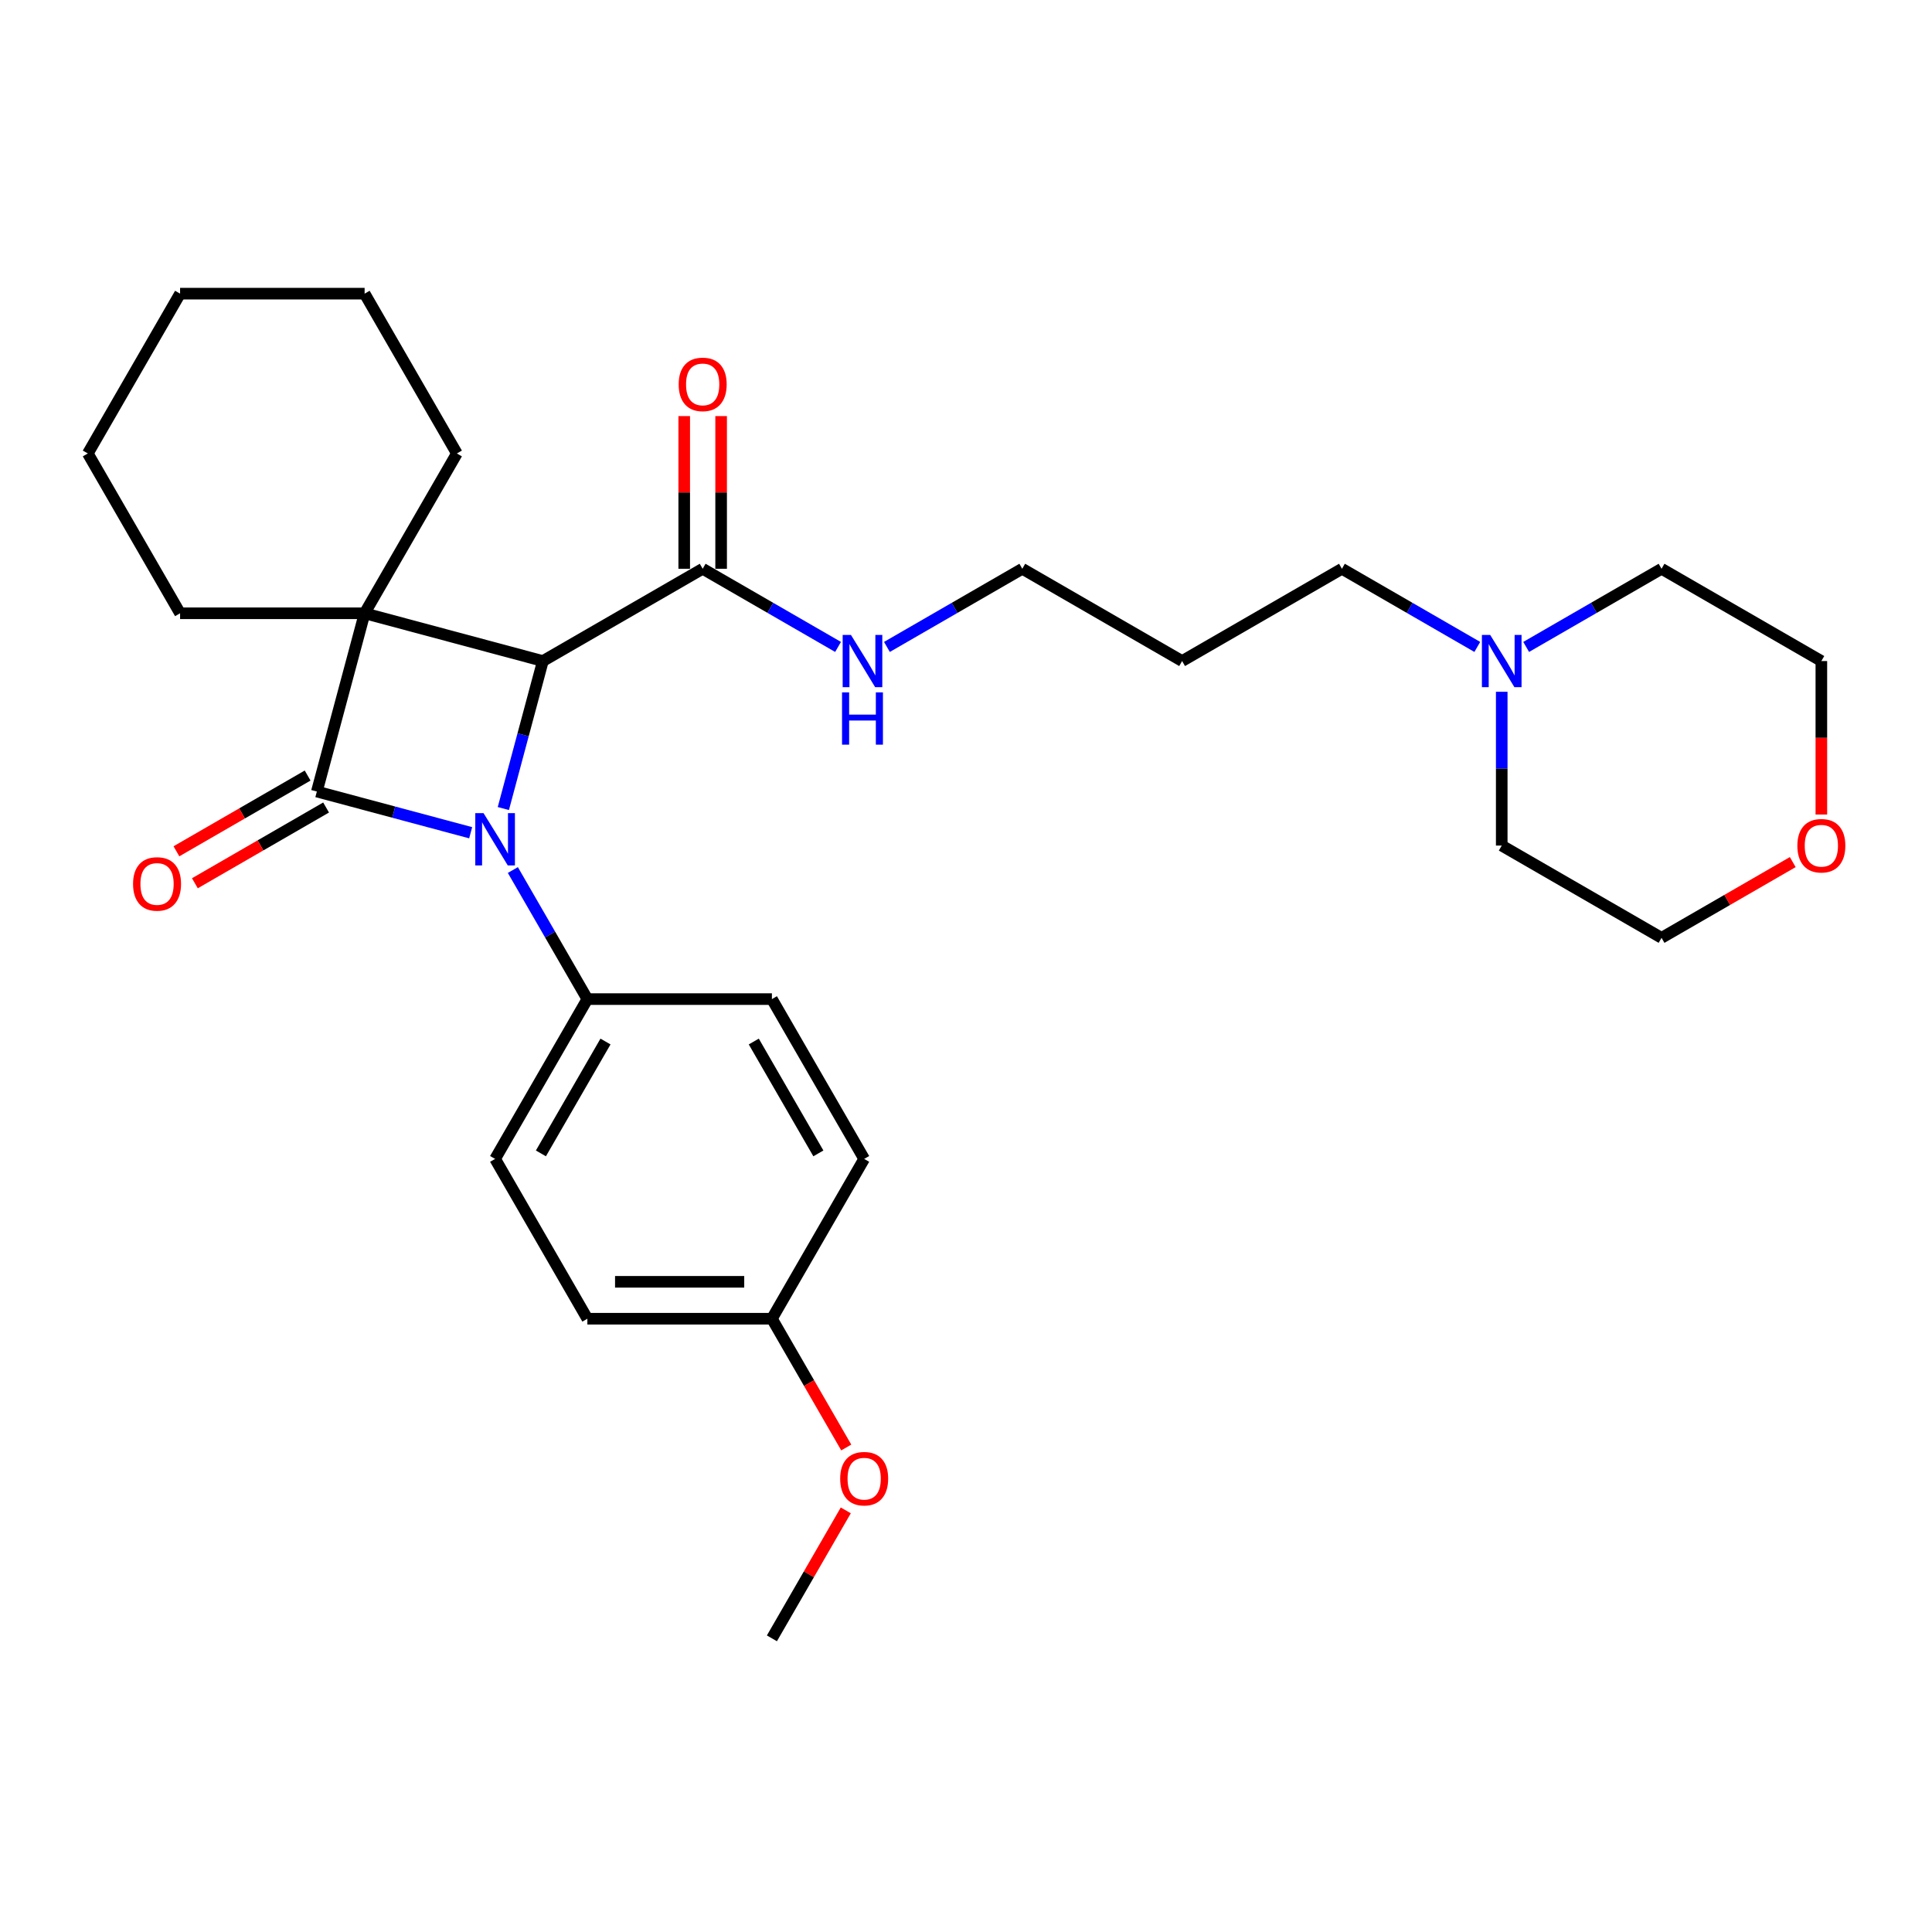 <?xml version='1.0' encoding='iso-8859-1'?>
<svg version='1.1' baseProfile='full'
              xmlns='http://www.w3.org/2000/svg'
                      xmlns:rdkit='http://www.rdkit.org/xml'
                      xmlns:xlink='http://www.w3.org/1999/xlink'
                  xml:space='preserve'
width='1000px' height='1000px' viewBox='0 0 1000 1000'>
<!-- END OF HEADER -->
<rect style='opacity:1.0;fill:#FFFFFF;stroke:none' width='1000' height='1000' x='0' y='0'> </rect>
<path class='bond-0' d='M 188.726,317.433 L 164.005,409.693' style='fill:none;fill-rule:evenodd;stroke:#000000;stroke-width:6px;stroke-linecap:butt;stroke-linejoin:miter;stroke-opacity:1' />
<path class='bond-2' d='M 188.726,317.433 L 280.986,342.154' style='fill:none;fill-rule:evenodd;stroke:#000000;stroke-width:6px;stroke-linecap:butt;stroke-linejoin:miter;stroke-opacity:1' />
<path class='bond-8' d='M 188.726,317.433 L 236.483,234.715' style='fill:none;fill-rule:evenodd;stroke:#000000;stroke-width:6px;stroke-linecap:butt;stroke-linejoin:miter;stroke-opacity:1' />
<path class='bond-9' d='M 188.726,317.433 L 93.212,317.433' style='fill:none;fill-rule:evenodd;stroke:#000000;stroke-width:6px;stroke-linecap:butt;stroke-linejoin:miter;stroke-opacity:1' />
<path class='bond-5' d='M 159.229,401.421 L 125.273,421.026' style='fill:none;fill-rule:evenodd;stroke:#000000;stroke-width:6px;stroke-linecap:butt;stroke-linejoin:miter;stroke-opacity:1' />
<path class='bond-5' d='M 125.273,421.026 L 91.316,440.63' style='fill:none;fill-rule:evenodd;stroke:#FF0000;stroke-width:6px;stroke-linecap:butt;stroke-linejoin:miter;stroke-opacity:1' />
<path class='bond-5' d='M 168.781,417.964 L 134.824,437.569' style='fill:none;fill-rule:evenodd;stroke:#000000;stroke-width:6px;stroke-linecap:butt;stroke-linejoin:miter;stroke-opacity:1' />
<path class='bond-5' d='M 134.824,437.569 L 100.868,457.174' style='fill:none;fill-rule:evenodd;stroke:#FF0000;stroke-width:6px;stroke-linecap:butt;stroke-linejoin:miter;stroke-opacity:1' />
<path class='bond-29' d='M 164.005,409.693 L 203.812,420.359' style='fill:none;fill-rule:evenodd;stroke:#000000;stroke-width:6px;stroke-linecap:butt;stroke-linejoin:miter;stroke-opacity:1' />
<path class='bond-29' d='M 203.812,420.359 L 243.619,431.025' style='fill:none;fill-rule:evenodd;stroke:#0000FF;stroke-width:6px;stroke-linecap:butt;stroke-linejoin:miter;stroke-opacity:1' />
<path class='bond-1' d='M 260.529,418.501 L 270.757,380.327' style='fill:none;fill-rule:evenodd;stroke:#0000FF;stroke-width:6px;stroke-linecap:butt;stroke-linejoin:miter;stroke-opacity:1' />
<path class='bond-1' d='M 270.757,380.327 L 280.986,342.154' style='fill:none;fill-rule:evenodd;stroke:#000000;stroke-width:6px;stroke-linecap:butt;stroke-linejoin:miter;stroke-opacity:1' />
<path class='bond-4' d='M 265.452,450.326 L 284.737,483.729' style='fill:none;fill-rule:evenodd;stroke:#0000FF;stroke-width:6px;stroke-linecap:butt;stroke-linejoin:miter;stroke-opacity:1' />
<path class='bond-4' d='M 284.737,483.729 L 304.022,517.131' style='fill:none;fill-rule:evenodd;stroke:#000000;stroke-width:6px;stroke-linecap:butt;stroke-linejoin:miter;stroke-opacity:1' />
<path class='bond-3' d='M 280.986,342.154 L 363.704,294.396' style='fill:none;fill-rule:evenodd;stroke:#000000;stroke-width:6px;stroke-linecap:butt;stroke-linejoin:miter;stroke-opacity:1' />
<path class='bond-7' d='M 373.255,294.396 L 373.255,254.882' style='fill:none;fill-rule:evenodd;stroke:#000000;stroke-width:6px;stroke-linecap:butt;stroke-linejoin:miter;stroke-opacity:1' />
<path class='bond-7' d='M 373.255,254.882 L 373.255,215.368' style='fill:none;fill-rule:evenodd;stroke:#FF0000;stroke-width:6px;stroke-linecap:butt;stroke-linejoin:miter;stroke-opacity:1' />
<path class='bond-7' d='M 354.152,294.396 L 354.152,254.882' style='fill:none;fill-rule:evenodd;stroke:#000000;stroke-width:6px;stroke-linecap:butt;stroke-linejoin:miter;stroke-opacity:1' />
<path class='bond-7' d='M 354.152,254.882 L 354.152,215.368' style='fill:none;fill-rule:evenodd;stroke:#FF0000;stroke-width:6px;stroke-linecap:butt;stroke-linejoin:miter;stroke-opacity:1' />
<path class='bond-11' d='M 363.704,294.396 L 398.74,314.624' style='fill:none;fill-rule:evenodd;stroke:#000000;stroke-width:6px;stroke-linecap:butt;stroke-linejoin:miter;stroke-opacity:1' />
<path class='bond-11' d='M 398.74,314.624 L 433.776,334.852' style='fill:none;fill-rule:evenodd;stroke:#0000FF;stroke-width:6px;stroke-linecap:butt;stroke-linejoin:miter;stroke-opacity:1' />
<path class='bond-12' d='M 304.022,517.131 L 256.265,599.849' style='fill:none;fill-rule:evenodd;stroke:#000000;stroke-width:6px;stroke-linecap:butt;stroke-linejoin:miter;stroke-opacity:1' />
<path class='bond-12' d='M 313.402,539.091 L 279.972,596.993' style='fill:none;fill-rule:evenodd;stroke:#000000;stroke-width:6px;stroke-linecap:butt;stroke-linejoin:miter;stroke-opacity:1' />
<path class='bond-13' d='M 304.022,517.131 L 399.537,517.131' style='fill:none;fill-rule:evenodd;stroke:#000000;stroke-width:6px;stroke-linecap:butt;stroke-linejoin:miter;stroke-opacity:1' />
<path class='bond-6' d='M 764.647,334.852 L 729.611,314.624' style='fill:none;fill-rule:evenodd;stroke:#0000FF;stroke-width:6px;stroke-linecap:butt;stroke-linejoin:miter;stroke-opacity:1' />
<path class='bond-6' d='M 729.611,314.624 L 694.576,294.396' style='fill:none;fill-rule:evenodd;stroke:#000000;stroke-width:6px;stroke-linecap:butt;stroke-linejoin:miter;stroke-opacity:1' />
<path class='bond-20' d='M 789.94,334.852 L 824.975,314.624' style='fill:none;fill-rule:evenodd;stroke:#0000FF;stroke-width:6px;stroke-linecap:butt;stroke-linejoin:miter;stroke-opacity:1' />
<path class='bond-20' d='M 824.975,314.624 L 860.011,294.396' style='fill:none;fill-rule:evenodd;stroke:#000000;stroke-width:6px;stroke-linecap:butt;stroke-linejoin:miter;stroke-opacity:1' />
<path class='bond-21' d='M 777.293,358.066 L 777.293,397.867' style='fill:none;fill-rule:evenodd;stroke:#0000FF;stroke-width:6px;stroke-linecap:butt;stroke-linejoin:miter;stroke-opacity:1' />
<path class='bond-21' d='M 777.293,397.867 L 777.293,437.668' style='fill:none;fill-rule:evenodd;stroke:#000000;stroke-width:6px;stroke-linecap:butt;stroke-linejoin:miter;stroke-opacity:1' />
<path class='bond-27' d='M 236.483,234.715 L 188.726,151.997' style='fill:none;fill-rule:evenodd;stroke:#000000;stroke-width:6px;stroke-linecap:butt;stroke-linejoin:miter;stroke-opacity:1' />
<path class='bond-26' d='M 93.212,317.433 L 45.455,234.715' style='fill:none;fill-rule:evenodd;stroke:#000000;stroke-width:6px;stroke-linecap:butt;stroke-linejoin:miter;stroke-opacity:1' />
<path class='bond-10' d='M 927.925,446.216 L 893.968,465.82' style='fill:none;fill-rule:evenodd;stroke:#FF0000;stroke-width:6px;stroke-linecap:butt;stroke-linejoin:miter;stroke-opacity:1' />
<path class='bond-10' d='M 893.968,465.82 L 860.011,485.425' style='fill:none;fill-rule:evenodd;stroke:#000000;stroke-width:6px;stroke-linecap:butt;stroke-linejoin:miter;stroke-opacity:1' />
<path class='bond-32' d='M 942.729,421.603 L 942.729,381.878' style='fill:none;fill-rule:evenodd;stroke:#FF0000;stroke-width:6px;stroke-linecap:butt;stroke-linejoin:miter;stroke-opacity:1' />
<path class='bond-32' d='M 942.729,381.878 L 942.729,342.154' style='fill:none;fill-rule:evenodd;stroke:#000000;stroke-width:6px;stroke-linecap:butt;stroke-linejoin:miter;stroke-opacity:1' />
<path class='bond-22' d='M 459.068,334.852 L 494.104,314.624' style='fill:none;fill-rule:evenodd;stroke:#0000FF;stroke-width:6px;stroke-linecap:butt;stroke-linejoin:miter;stroke-opacity:1' />
<path class='bond-22' d='M 494.104,314.624 L 529.14,294.396' style='fill:none;fill-rule:evenodd;stroke:#000000;stroke-width:6px;stroke-linecap:butt;stroke-linejoin:miter;stroke-opacity:1' />
<path class='bond-16' d='M 256.265,599.849 L 304.022,682.567' style='fill:none;fill-rule:evenodd;stroke:#000000;stroke-width:6px;stroke-linecap:butt;stroke-linejoin:miter;stroke-opacity:1' />
<path class='bond-15' d='M 399.537,517.131 L 447.294,599.849' style='fill:none;fill-rule:evenodd;stroke:#000000;stroke-width:6px;stroke-linecap:butt;stroke-linejoin:miter;stroke-opacity:1' />
<path class='bond-15' d='M 390.157,539.091 L 423.587,596.993' style='fill:none;fill-rule:evenodd;stroke:#000000;stroke-width:6px;stroke-linecap:butt;stroke-linejoin:miter;stroke-opacity:1' />
<path class='bond-14' d='M 399.537,682.567 L 447.294,599.849' style='fill:none;fill-rule:evenodd;stroke:#000000;stroke-width:6px;stroke-linecap:butt;stroke-linejoin:miter;stroke-opacity:1' />
<path class='bond-19' d='M 399.537,682.567 L 418.778,715.893' style='fill:none;fill-rule:evenodd;stroke:#000000;stroke-width:6px;stroke-linecap:butt;stroke-linejoin:miter;stroke-opacity:1' />
<path class='bond-19' d='M 418.778,715.893 L 438.018,749.22' style='fill:none;fill-rule:evenodd;stroke:#FF0000;stroke-width:6px;stroke-linecap:butt;stroke-linejoin:miter;stroke-opacity:1' />
<path class='bond-31' d='M 399.537,682.567 L 304.022,682.567' style='fill:none;fill-rule:evenodd;stroke:#000000;stroke-width:6px;stroke-linecap:butt;stroke-linejoin:miter;stroke-opacity:1' />
<path class='bond-31' d='M 385.21,663.464 L 318.349,663.464' style='fill:none;fill-rule:evenodd;stroke:#000000;stroke-width:6px;stroke-linecap:butt;stroke-linejoin:miter;stroke-opacity:1' />
<path class='bond-17' d='M 694.576,294.396 L 611.858,342.154' style='fill:none;fill-rule:evenodd;stroke:#000000;stroke-width:6px;stroke-linecap:butt;stroke-linejoin:miter;stroke-opacity:1' />
<path class='bond-18' d='M 611.858,342.154 L 529.14,294.396' style='fill:none;fill-rule:evenodd;stroke:#000000;stroke-width:6px;stroke-linecap:butt;stroke-linejoin:miter;stroke-opacity:1' />
<path class='bond-25' d='M 437.776,781.771 L 418.656,814.887' style='fill:none;fill-rule:evenodd;stroke:#FF0000;stroke-width:6px;stroke-linecap:butt;stroke-linejoin:miter;stroke-opacity:1' />
<path class='bond-25' d='M 418.656,814.887 L 399.537,848.003' style='fill:none;fill-rule:evenodd;stroke:#000000;stroke-width:6px;stroke-linecap:butt;stroke-linejoin:miter;stroke-opacity:1' />
<path class='bond-24' d='M 860.011,294.396 L 942.729,342.154' style='fill:none;fill-rule:evenodd;stroke:#000000;stroke-width:6px;stroke-linecap:butt;stroke-linejoin:miter;stroke-opacity:1' />
<path class='bond-23' d='M 777.293,437.668 L 860.011,485.425' style='fill:none;fill-rule:evenodd;stroke:#000000;stroke-width:6px;stroke-linecap:butt;stroke-linejoin:miter;stroke-opacity:1' />
<path class='bond-28' d='M 45.455,234.715 L 93.212,151.997' style='fill:none;fill-rule:evenodd;stroke:#000000;stroke-width:6px;stroke-linecap:butt;stroke-linejoin:miter;stroke-opacity:1' />
<path class='bond-30' d='M 188.726,151.997 L 93.212,151.997' style='fill:none;fill-rule:evenodd;stroke:#000000;stroke-width:6px;stroke-linecap:butt;stroke-linejoin:miter;stroke-opacity:1' />
<path  class='atom-2' d='M 250.286 420.889
L 259.15 435.216
Q 260.028 436.629, 261.442 439.189
Q 262.856 441.749, 262.932 441.902
L 262.932 420.889
L 266.523 420.889
L 266.523 447.938
L 262.817 447.938
L 253.304 432.274
Q 252.196 430.44, 251.012 428.339
Q 249.866 426.237, 249.522 425.588
L 249.522 447.938
L 246.007 447.938
L 246.007 420.889
L 250.286 420.889
' fill='#0000FF'/>
<path  class='atom-6' d='M 68.87 457.526
Q 68.87 451.031, 72.08 447.402
Q 75.289 443.772, 81.287 443.772
Q 87.286 443.772, 90.495 447.402
Q 93.704 451.031, 93.704 457.526
Q 93.704 464.098, 90.457 467.842
Q 87.209 471.548, 81.287 471.548
Q 75.327 471.548, 72.08 467.842
Q 68.87 464.136, 68.87 457.526
M 81.287 468.491
Q 85.413 468.491, 87.629 465.74
Q 89.884 462.951, 89.884 457.526
Q 89.884 452.216, 87.629 449.541
Q 85.413 446.829, 81.287 446.829
Q 77.161 446.829, 74.907 449.503
Q 72.691 452.177, 72.691 457.526
Q 72.691 462.99, 74.907 465.74
Q 77.161 468.491, 81.287 468.491
' fill='#FF0000'/>
<path  class='atom-7' d='M 771.314 328.629
L 780.178 342.956
Q 781.057 344.37, 782.47 346.929
Q 783.884 349.489, 783.96 349.642
L 783.96 328.629
L 787.552 328.629
L 787.552 355.679
L 783.846 355.679
L 774.332 340.014
Q 773.225 338.18, 772.04 336.079
Q 770.894 333.978, 770.55 333.328
L 770.55 355.679
L 767.035 355.679
L 767.035 328.629
L 771.314 328.629
' fill='#0000FF'/>
<path  class='atom-8' d='M 351.287 198.958
Q 351.287 192.464, 354.496 188.834
Q 357.706 185.204, 363.704 185.204
Q 369.702 185.204, 372.911 188.834
Q 376.121 192.464, 376.121 198.958
Q 376.121 205.53, 372.873 209.274
Q 369.626 212.98, 363.704 212.98
Q 357.744 212.98, 354.496 209.274
Q 351.287 205.568, 351.287 198.958
M 363.704 209.924
Q 367.83 209.924, 370.046 207.173
Q 372.3 204.384, 372.3 198.958
Q 372.3 193.648, 370.046 190.973
Q 367.83 188.261, 363.704 188.261
Q 359.578 188.261, 357.324 190.935
Q 355.108 193.61, 355.108 198.958
Q 355.108 204.422, 357.324 207.173
Q 359.578 209.924, 363.704 209.924
' fill='#FF0000'/>
<path  class='atom-11' d='M 930.312 437.745
Q 930.312 431.25, 933.522 427.62
Q 936.731 423.99, 942.729 423.99
Q 948.728 423.99, 951.937 427.62
Q 955.146 431.25, 955.146 437.745
Q 955.146 444.316, 951.899 448.06
Q 948.651 451.766, 942.729 451.766
Q 936.769 451.766, 933.522 448.06
Q 930.312 444.354, 930.312 437.745
M 942.729 448.71
Q 946.855 448.71, 949.071 445.959
Q 951.326 443.17, 951.326 437.745
Q 951.326 432.434, 949.071 429.76
Q 946.855 427.047, 942.729 427.047
Q 938.603 427.047, 936.349 429.721
Q 934.133 432.396, 934.133 437.745
Q 934.133 443.208, 936.349 445.959
Q 938.603 448.71, 942.729 448.71
' fill='#FF0000'/>
<path  class='atom-12' d='M 440.443 328.629
L 449.306 342.956
Q 450.185 344.37, 451.599 346.929
Q 453.012 349.489, 453.089 349.642
L 453.089 328.629
L 456.68 328.629
L 456.68 355.679
L 452.974 355.679
L 443.461 340.014
Q 442.353 338.18, 441.169 336.079
Q 440.022 333.978, 439.678 333.328
L 439.678 355.679
L 436.164 355.679
L 436.164 328.629
L 440.443 328.629
' fill='#0000FF'/>
<path  class='atom-12' d='M 435.839 358.384
L 439.507 358.384
L 439.507 369.883
L 453.337 369.883
L 453.337 358.384
L 457.005 358.384
L 457.005 385.433
L 453.337 385.433
L 453.337 372.94
L 439.507 372.94
L 439.507 385.433
L 435.839 385.433
L 435.839 358.384
' fill='#0000FF'/>
<path  class='atom-20' d='M 434.877 765.362
Q 434.877 758.867, 438.086 755.237
Q 441.296 751.607, 447.294 751.607
Q 453.292 751.607, 456.501 755.237
Q 459.711 758.867, 459.711 765.362
Q 459.711 771.933, 456.463 775.677
Q 453.216 779.383, 447.294 779.383
Q 441.334 779.383, 438.086 775.677
Q 434.877 771.971, 434.877 765.362
M 447.294 776.327
Q 451.42 776.327, 453.636 773.576
Q 455.89 770.787, 455.89 765.362
Q 455.89 760.051, 453.636 757.377
Q 451.42 754.664, 447.294 754.664
Q 443.168 754.664, 440.914 757.338
Q 438.698 760.013, 438.698 765.362
Q 438.698 770.825, 440.914 773.576
Q 443.168 776.327, 447.294 776.327
' fill='#FF0000'/>
</svg>
